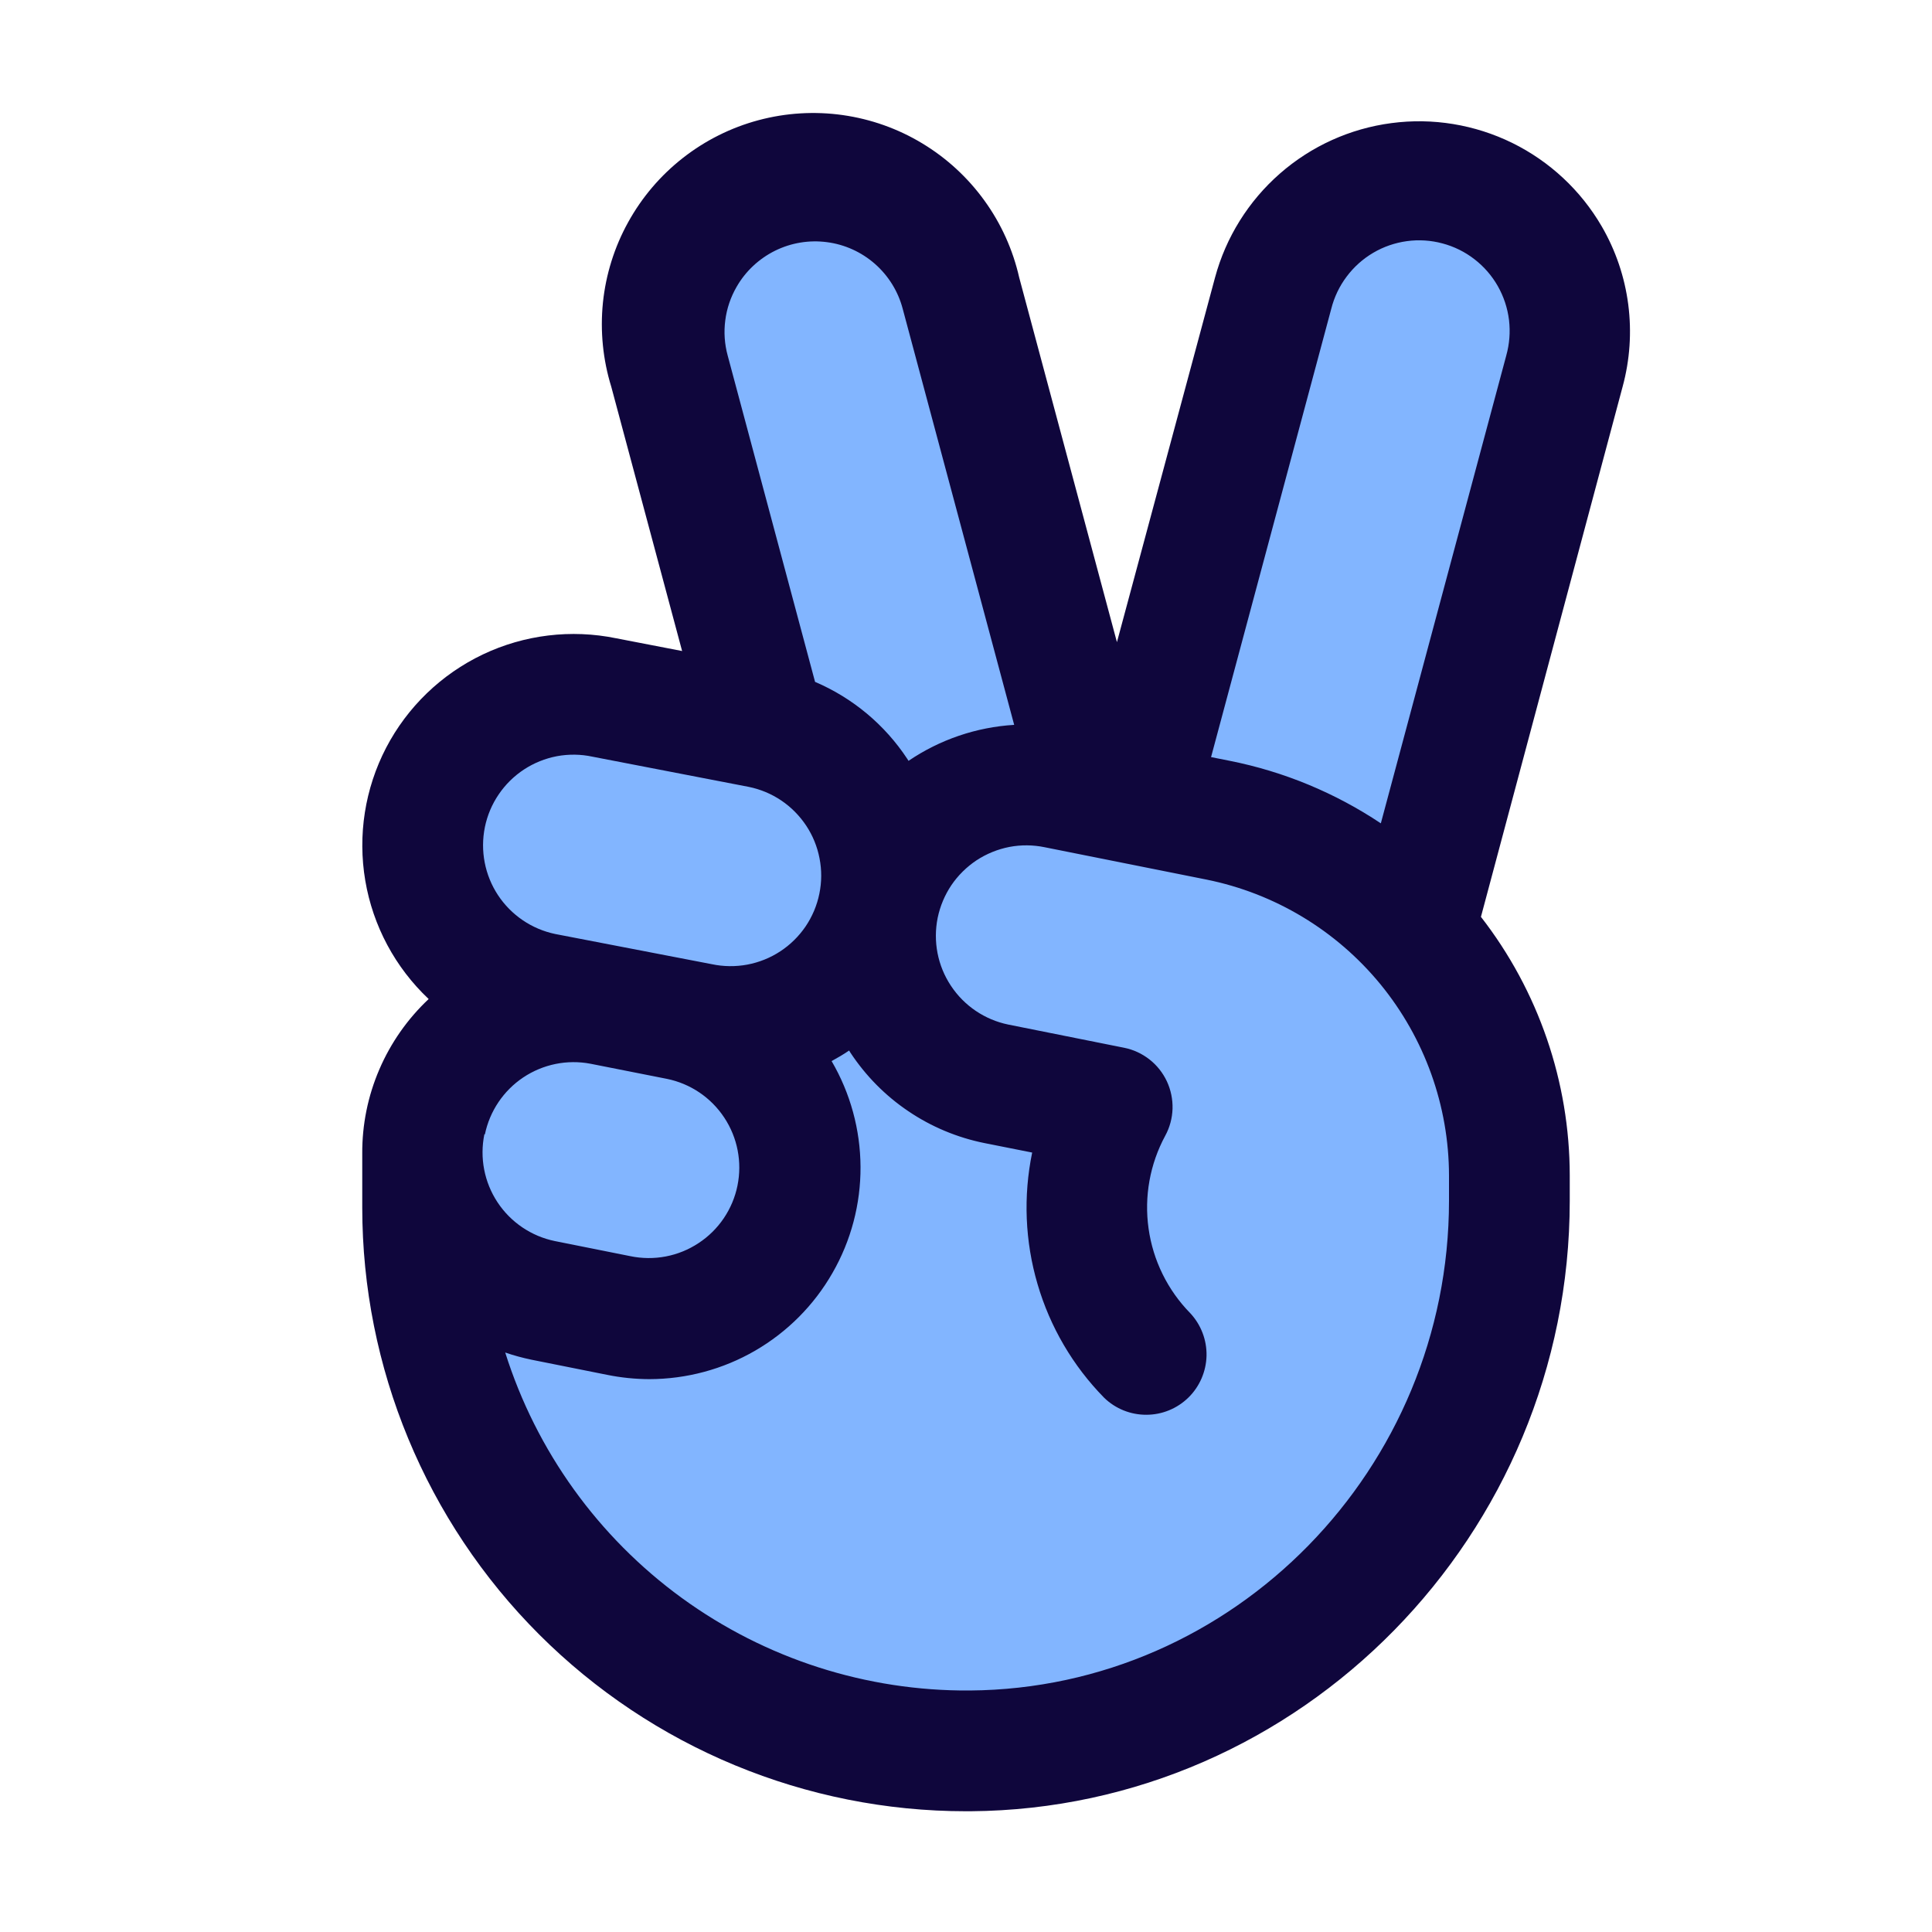<svg width="32" height="32" viewBox="0 0 32 32" fill="none" xmlns="http://www.w3.org/2000/svg">
<path d="M23.429 15.421C24.441 16.527 25.001 17.971 25 19.47V19.887C25 24.85 21.031 28.962 16.069 29C14.881 29.009 13.703 28.783 12.604 28.335C11.504 27.887 10.503 27.225 9.66 26.388C8.817 25.552 8.148 24.557 7.692 23.46C7.235 22.364 7 21.188 7 20V19.09C7 18.922 7.017 18.755 7.051 18.59C7.183 17.943 7.566 17.375 8.115 17.009C8.665 16.644 9.336 16.51 9.984 16.637L9 16.45C8.356 16.312 7.792 15.925 7.431 15.374C7.07 14.822 6.942 14.151 7.074 13.505C7.206 12.86 7.587 12.292 8.135 11.926C8.683 11.56 9.353 11.426 10 11.551L12.601 12.051L12.672 12.069L11.086 6.148C10.994 5.828 10.966 5.494 11.005 5.164C11.044 4.833 11.148 4.514 11.311 4.225C11.474 3.935 11.694 3.681 11.957 3.478C12.219 3.274 12.52 3.125 12.841 3.039C13.162 2.953 13.497 2.932 13.826 2.977C14.156 3.022 14.473 3.132 14.759 3.301C15.045 3.47 15.295 3.694 15.493 3.961C15.692 4.228 15.835 4.531 15.915 4.854L18.146 13.18L18.817 13.314L21.085 4.854C21.267 4.225 21.688 3.692 22.258 3.37C22.828 3.049 23.502 2.963 24.134 3.133C24.766 3.302 25.307 3.713 25.64 4.276C25.973 4.84 26.071 5.512 25.914 6.148L23.429 15.421Z" fill="#82B5FF"/>
<path d="M26.53 3.75C26.183 3.153 25.667 2.672 25.047 2.367C24.427 2.063 23.73 1.948 23.046 2.039C22.361 2.129 21.718 2.42 21.198 2.876C20.679 3.331 20.305 3.929 20.125 4.596L18.5 10.636L16.881 4.596C16.777 4.137 16.581 3.703 16.305 3.322C16.029 2.94 15.679 2.618 15.276 2.375C14.873 2.131 14.424 1.972 13.958 1.906C13.492 1.84 13.017 1.869 12.562 1.991C12.107 2.113 11.681 2.326 11.311 2.616C10.94 2.906 10.632 3.268 10.404 3.681C10.176 4.093 10.034 4.547 9.986 5.016C9.939 5.484 9.986 5.958 10.125 6.407L11.298 10.783L10.206 10.572C9.46 10.419 8.684 10.513 7.997 10.84C7.309 11.168 6.747 11.71 6.395 12.386C6.044 13.062 5.923 13.834 6.05 14.585C6.177 15.336 6.546 16.025 7.1 16.547C6.75 16.876 6.472 17.273 6.283 17.713C6.093 18.154 5.997 18.629 6 19.109V20C6 22.652 7.054 25.196 8.929 27.071C10.804 28.946 13.348 30 16 30H16.076C21.549 29.959 26 25.422 26 19.887V19.47C25.999 17.918 25.481 16.411 24.529 15.186L26.875 6.407C26.996 5.964 27.028 5.5 26.969 5.044C26.91 4.588 26.761 4.148 26.53 3.75ZM12.201 4.75C12.349 4.492 12.571 4.285 12.837 4.153C13.104 4.021 13.403 3.972 13.698 4.011C13.992 4.049 14.269 4.175 14.492 4.371C14.715 4.567 14.875 4.825 14.951 5.112L16.798 12.006C16.171 12.044 15.567 12.25 15.048 12.602C15.042 12.591 15.035 12.58 15.028 12.57C14.655 12.004 14.123 11.56 13.5 11.294L12.053 5.89C12.001 5.7 11.987 5.501 12.013 5.305C12.038 5.109 12.102 4.921 12.201 4.75ZM8.031 13.7C8.071 13.506 8.148 13.322 8.26 13.158C8.371 12.994 8.513 12.854 8.679 12.745C8.844 12.637 9.03 12.562 9.224 12.525C9.419 12.489 9.619 12.491 9.813 12.533L12.401 13.033C12.594 13.072 12.778 13.149 12.941 13.259C13.104 13.369 13.244 13.511 13.353 13.675C13.462 13.839 13.537 14.024 13.574 14.217C13.612 14.411 13.611 14.609 13.571 14.803C13.532 14.996 13.454 15.181 13.343 15.345C13.232 15.508 13.089 15.649 12.924 15.757C12.758 15.866 12.573 15.94 12.378 15.977C12.184 16.013 11.984 16.011 11.79 15.97L9.196 15.47C8.808 15.389 8.467 15.158 8.248 14.826C8.03 14.495 7.952 14.09 8.031 13.701V13.7ZM8.031 18.79C8.111 18.404 8.339 18.065 8.666 17.846C8.994 17.627 9.394 17.545 9.781 17.619L11.045 17.869C11.435 17.948 11.777 18.179 11.996 18.511C12.216 18.843 12.294 19.248 12.215 19.637C12.176 19.831 12.098 20.015 11.988 20.178C11.877 20.342 11.735 20.482 11.57 20.59C11.405 20.699 11.221 20.774 11.027 20.811C10.833 20.848 10.633 20.846 10.44 20.806L9.19 20.556C8.801 20.476 8.459 20.245 8.24 19.913C8.021 19.581 7.943 19.176 8.023 18.786L8.031 18.79ZM24 19.887C24 24.329 20.439 27.968 16.063 28C14.35 28.012 12.679 27.475 11.294 26.468C9.909 25.46 8.883 24.035 8.368 22.402C8.51 22.451 8.655 22.49 8.803 22.521L10.053 22.771C10.283 22.818 10.518 22.842 10.754 22.843C11.37 22.842 11.975 22.68 12.508 22.371C13.041 22.062 13.483 21.618 13.789 21.083C14.096 20.549 14.256 19.943 14.253 19.327C14.25 18.711 14.085 18.107 13.774 17.575C13.873 17.521 13.97 17.464 14.064 17.4L14.084 17.433C14.337 17.817 14.663 18.148 15.045 18.405C15.426 18.663 15.855 18.842 16.306 18.933L17.096 19.09C16.947 19.813 16.977 20.561 17.185 21.269C17.392 21.978 17.771 22.624 18.288 23.151C18.475 23.333 18.726 23.434 18.987 23.433C19.248 23.433 19.498 23.33 19.685 23.147C19.871 22.964 19.978 22.715 19.984 22.454C19.989 22.193 19.892 21.941 19.714 21.75C19.34 21.369 19.098 20.877 19.024 20.349C18.949 19.82 19.046 19.281 19.3 18.811C19.375 18.674 19.416 18.52 19.421 18.364C19.425 18.207 19.393 18.052 19.327 17.91C19.26 17.768 19.162 17.644 19.038 17.547C18.915 17.451 18.771 17.384 18.618 17.354L16.7 16.97C16.311 16.89 15.969 16.659 15.75 16.327C15.53 15.996 15.452 15.591 15.531 15.201C15.571 15.008 15.648 14.825 15.758 14.661C15.869 14.498 16.011 14.358 16.175 14.249C16.34 14.141 16.524 14.066 16.718 14.028C16.912 13.991 17.111 13.993 17.304 14.033L19.98 14.568C21.113 14.796 22.131 15.409 22.864 16.302C23.596 17.196 23.998 18.315 24 19.47V19.887ZM24.949 5.887L22.871 13.637C22.114 13.132 21.265 12.78 20.371 12.602L20.059 12.54L22.05 5.114C22.099 4.921 22.185 4.74 22.305 4.581C22.424 4.422 22.573 4.288 22.745 4.187C22.916 4.086 23.106 4.021 23.303 3.994C23.5 3.967 23.701 3.98 23.893 4.032C24.085 4.083 24.265 4.172 24.422 4.294C24.579 4.415 24.711 4.567 24.809 4.74C24.907 4.913 24.97 5.104 24.994 5.301C25.017 5.498 25.002 5.699 24.948 5.89L24.949 5.887Z" fill="#0F063C"/>
</svg>
